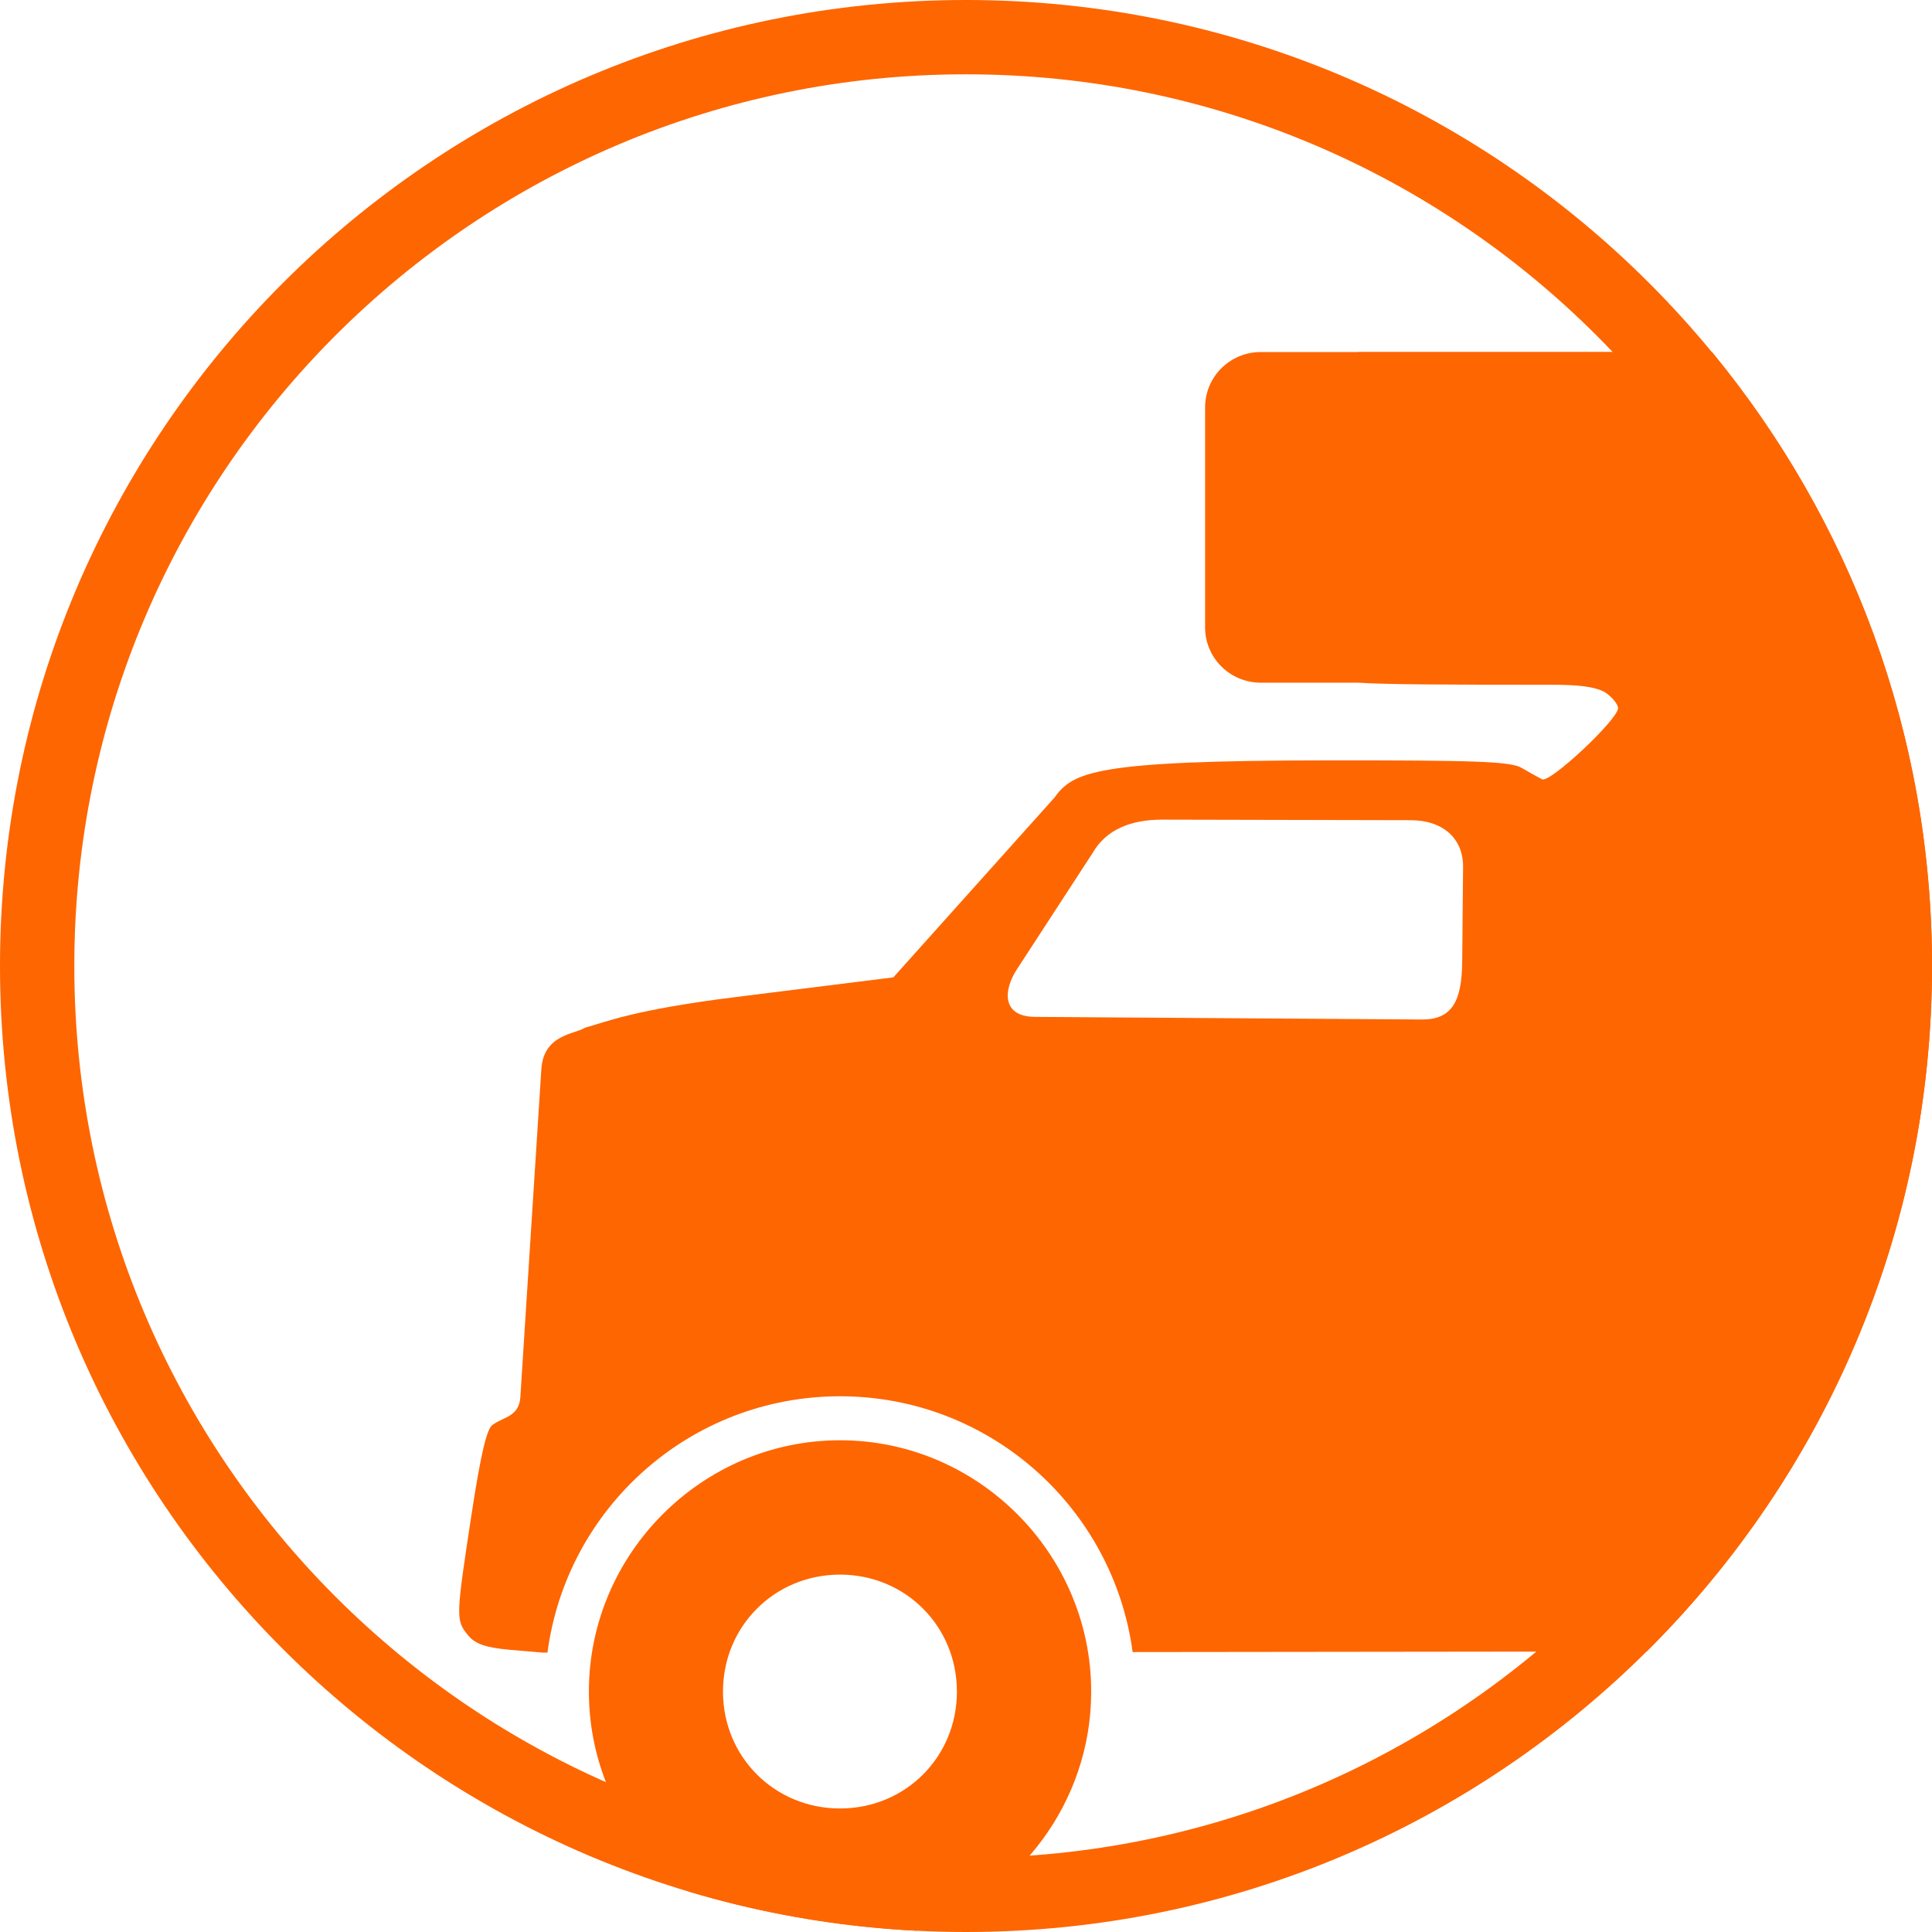<?xml version="1.0" encoding="UTF-8" standalone="no"?>
<!-- Created with Inkscape (http://www.inkscape.org/) -->
<svg id="svg7200" xmlns:rdf="http://www.w3.org/1999/02/22-rdf-syntax-ns#" xmlns="http://www.w3.org/2000/svg" viewBox="0 0 325 325" version="1.1" xmlns:cc="http://creativecommons.org/ns#" xmlns:dc="http://purl.org/dc/elements/1.1/">
 <path id="path7231" fill="#fe6601" d="M162.5,0c-89.745,3.7896E-14-162.5,72.753-162.5,162.5,0,89.75,72.755,162.5,162.5,162.5,89.74,0,162.5-72.75,162.5-162.5,0-89.747-72.76-162.5-162.5-162.5zm0,12.5c82.85,0,150,67.148,150,150,0,82.85-67.15,150.03-150,150.03s-150-67.18-150-150.03c0-82.852,67.15-150,150-150z"/>
 <path id="path3979" fill="#fe6601" d="M228.62,59.188l-0.06,0.031h-16.47c-5.18,0-9.37,4.152-9.37,9.312v36.999c0,5.16,4.19,9.31,9.37,9.31h16.35c4.69,0.3,13.63,0.35,32.65,0.35,3.55,0,7.36,0.19,9.1,1.4,1.1,0.78,2,1.93,2,2.53,0,1.91-11.46,12.65-12.78,11.97-0.67-0.33-2.23-1.22-3.47-1.93-1.85-1.07-7.76-1.27-32.53-1.25-39.39,0.02-42.9,1.93-46.07,6.31l-27.06,30.19-26.72,3.34c-17.13,2.14-21.66,4.19-25.154,5.13-1.726,1.13-6.966,1.09-7.344,7l-3.531,55.15c-0.211,3.3-2.869,3.33-4.625,4.63-0.998,0.55-2.018,4.84-3.594,15.15-2.637,17.27-2.652,17.72-0.624,20.22,1.215,1.5,2.909,2.12,7.093,2.5l5.5,0.47h0.813c3.208-24.34,24.006-43.12,49.216-43.12,25.18,0,45.96,18.74,49.22,43.03l86.47-0.1c29.65-29.44,48-70.23,48-115.31,0-39.23-13.88-75.233-37.03-103.31h-59.35zm-33.15,78.692l41.78,0.09c5.48,0,8.87,3.05,8.87,7.81l-0.15,16.03c-0.06,6.71-1.78,9.69-6.72,9.69l-65.06-0.44c-5.63,0-5.49-4.37-3.13-8l12.75-19.59c2.25-3.89,6.36-5.59,11.66-5.59zm-54.16,104.4c-23.2,0-42.248,19.08-42.248,42.28,0,13.67,6.608,25.89,16.778,33.63,12.23,3.66,25.04,5.92,38.28,6.59h0.04c16.98-5.48,29.4-21.49,29.4-40.22,0-23.2-19.04-42.28-42.25-42.28zm0,22.6c11,0,19.66,8.68,19.66,19.68s-8.66,19.66-19.66,19.66-19.69-8.66-19.69-19.66,8.69-19.68,19.69-19.68z"/>
</svg>
